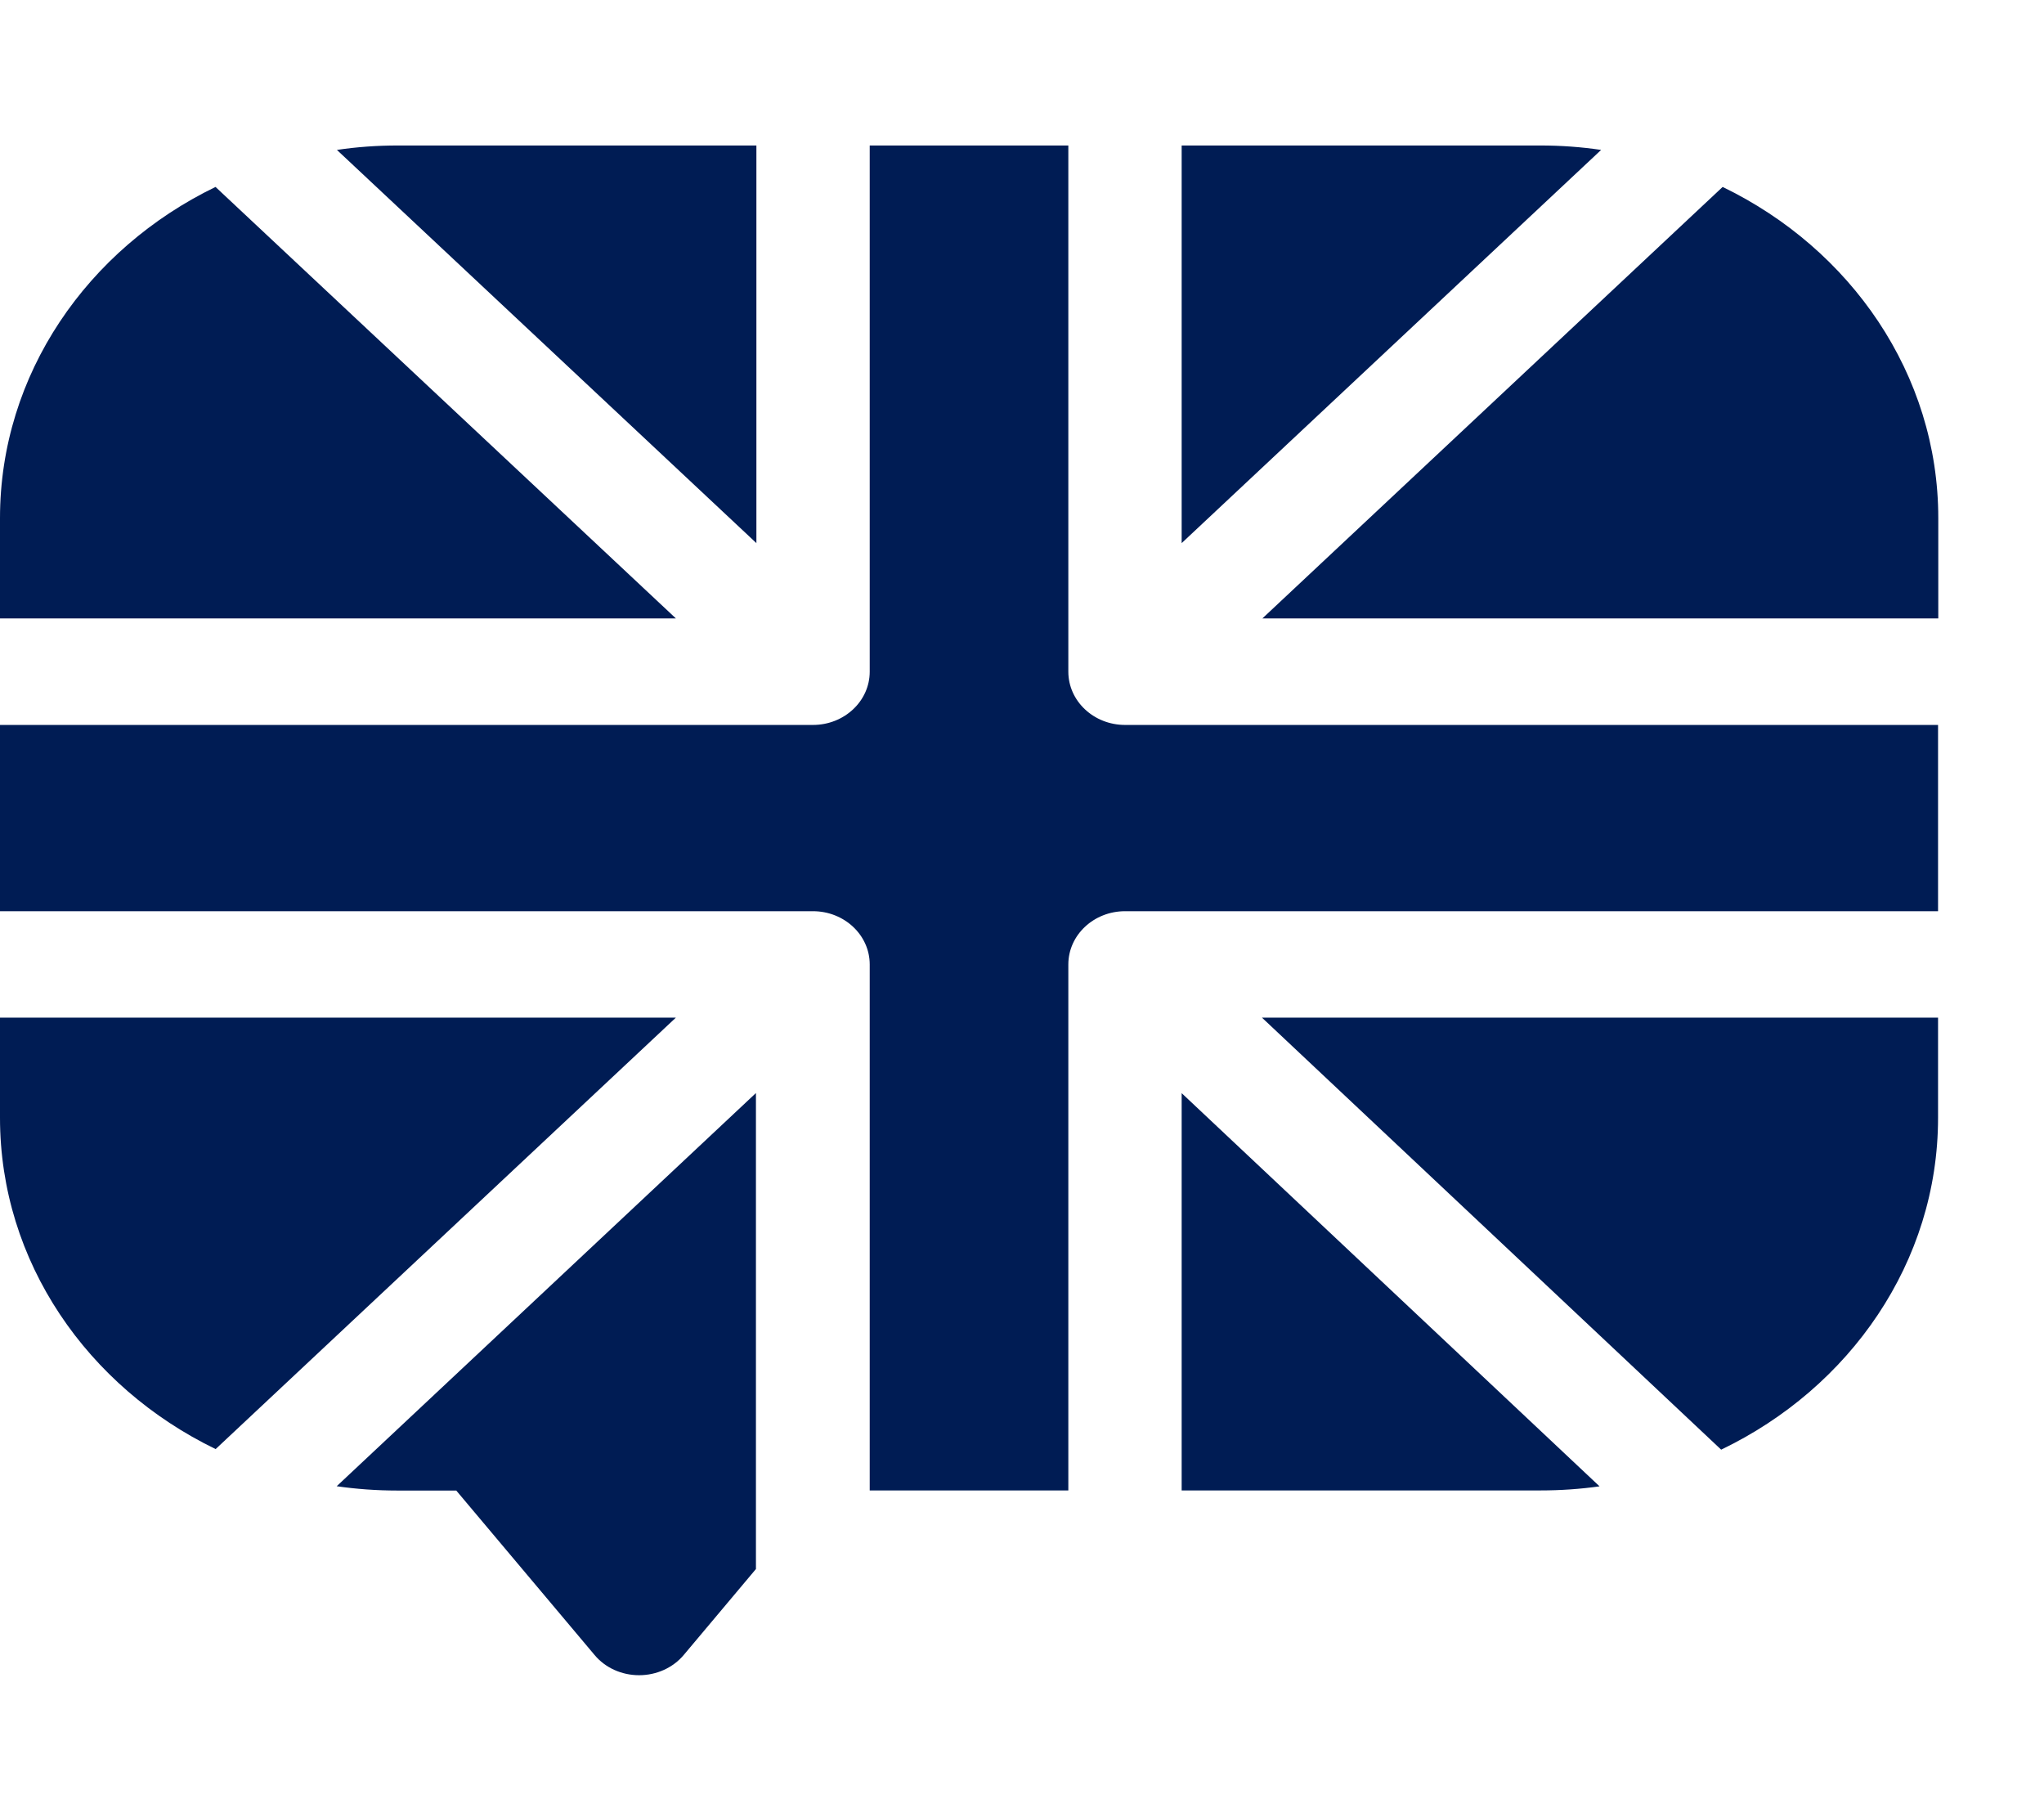 <svg width="18" height="16" viewBox="0 0 18 16" fill="none" xmlns="http://www.w3.org/2000/svg">
<g clip-path="url(#clip0_4850_5559)">
<path d="M9.908 6.383C9.632 6.383 9.408 6.173 9.408 5.914V1.281H7.659V5.914C7.659 6.173 7.435 6.383 7.159 6.383H0V8.023H7.159C7.435 8.023 7.659 8.233 7.659 8.492V13.123H9.408V8.492C9.408 8.233 9.632 8.023 9.908 8.023H17.067V6.383H9.908Z" fill="url(#paint0_linear_4850_5559)"/>
<path d="M10.406 4.782L14.1 1.32C13.925 1.294 13.747 1.281 13.565 1.281H10.406V4.782Z" fill="url(#paint1_linear_4850_5559)"/>
<path d="M11.117 5.445H17.069V4.562C17.069 3.294 16.297 2.191 15.17 1.646L11.117 5.445Z" fill="url(#paint2_linear_4850_5559)"/>
<path d="M11.113 8.96L15.157 12.764C16.29 12.22 17.067 11.114 17.067 9.842V8.96H11.113Z" fill="url(#paint3_linear_4850_5559)"/>
<path d="M6.661 4.782V1.281H3.502C3.32 1.281 3.141 1.294 2.967 1.32L6.661 4.782Z" fill="url(#paint4_linear_4850_5559)"/>
<path d="M10.406 9.625V13.123H13.565C13.742 13.123 13.916 13.111 14.086 13.087L10.406 9.625Z" fill="url(#paint5_linear_4850_5559)"/>
<path d="M5.952 5.445L1.898 1.646C0.772 2.191 0 3.294 0 4.562V5.445H5.952Z" fill="url(#paint6_linear_4850_5559)"/>
<path d="M5.952 8.96H0V9.842C0 11.111 0.772 12.213 1.899 12.759L5.952 8.96Z" fill="url(#paint7_linear_4850_5559)"/>
<path d="M6.657 9.624L2.965 13.086C3.139 13.111 3.317 13.124 3.499 13.124H4.018L5.236 14.572C5.33 14.685 5.475 14.75 5.628 14.75C5.781 14.75 5.926 14.685 6.021 14.572L6.657 13.815V9.624Z" fill="url(#paint8_linear_4850_5559)"/>
</g>
<defs>
<linearGradient id="paint0_linear_4850_5559" x1="17.067" y1="7.202" x2="-3.34527e-07" y2="7.202" gradientUnits="userSpaceOnUse">
<stop stop-color="#001C54"/>
<stop offset="1" stop-color="#001C54"/>
</linearGradient>
<linearGradient id="paint1_linear_4850_5559" x1="14.1" y1="3.032" x2="10.406" y2="3.032" gradientUnits="userSpaceOnUse">
<stop stop-color="#001C54"/>
<stop offset="1" stop-color="#001C54"/>
</linearGradient>
<linearGradient id="paint2_linear_4850_5559" x1="17.069" y1="3.545" x2="11.117" y2="3.545" gradientUnits="userSpaceOnUse">
<stop stop-color="#001C54"/>
<stop offset="1" stop-color="#001C54"/>
</linearGradient>
<linearGradient id="paint3_linear_4850_5559" x1="17.067" y1="10.862" x2="11.113" y2="10.862" gradientUnits="userSpaceOnUse">
<stop stop-color="#001C54"/>
<stop offset="1" stop-color="#001C54"/>
</linearGradient>
<linearGradient id="paint4_linear_4850_5559" x1="6.661" y1="3.032" x2="2.967" y2="3.032" gradientUnits="userSpaceOnUse">
<stop stop-color="#001C54"/>
<stop offset="1" stop-color="#001C54"/>
</linearGradient>
<linearGradient id="paint5_linear_4850_5559" x1="14.086" y1="11.374" x2="10.406" y2="11.374" gradientUnits="userSpaceOnUse">
<stop stop-color="#001C54"/>
<stop offset="1" stop-color="#001C54"/>
</linearGradient>
<linearGradient id="paint6_linear_4850_5559" x1="5.952" y1="3.545" x2="-1.16658e-07" y2="3.545" gradientUnits="userSpaceOnUse">
<stop stop-color="#001C54"/>
<stop offset="1" stop-color="#001C54"/>
</linearGradient>
<linearGradient id="paint7_linear_4850_5559" x1="5.952" y1="10.86" x2="-1.16658e-07" y2="10.86" gradientUnits="userSpaceOnUse">
<stop stop-color="#001C54"/>
<stop offset="1" stop-color="#001C54"/>
</linearGradient>
<linearGradient id="paint8_linear_4850_5559" x1="6.657" y1="12.187" x2="2.965" y2="12.187" gradientUnits="userSpaceOnUse">
<stop stop-color="#001C54"/>
<stop offset="1" stop-color="#001C54"/>
</linearGradient>
<clipPath id="clip0_4850_5559">
<rect width="17.067" height="16" fill="white"/>
</clipPath>
</defs>
</svg>
